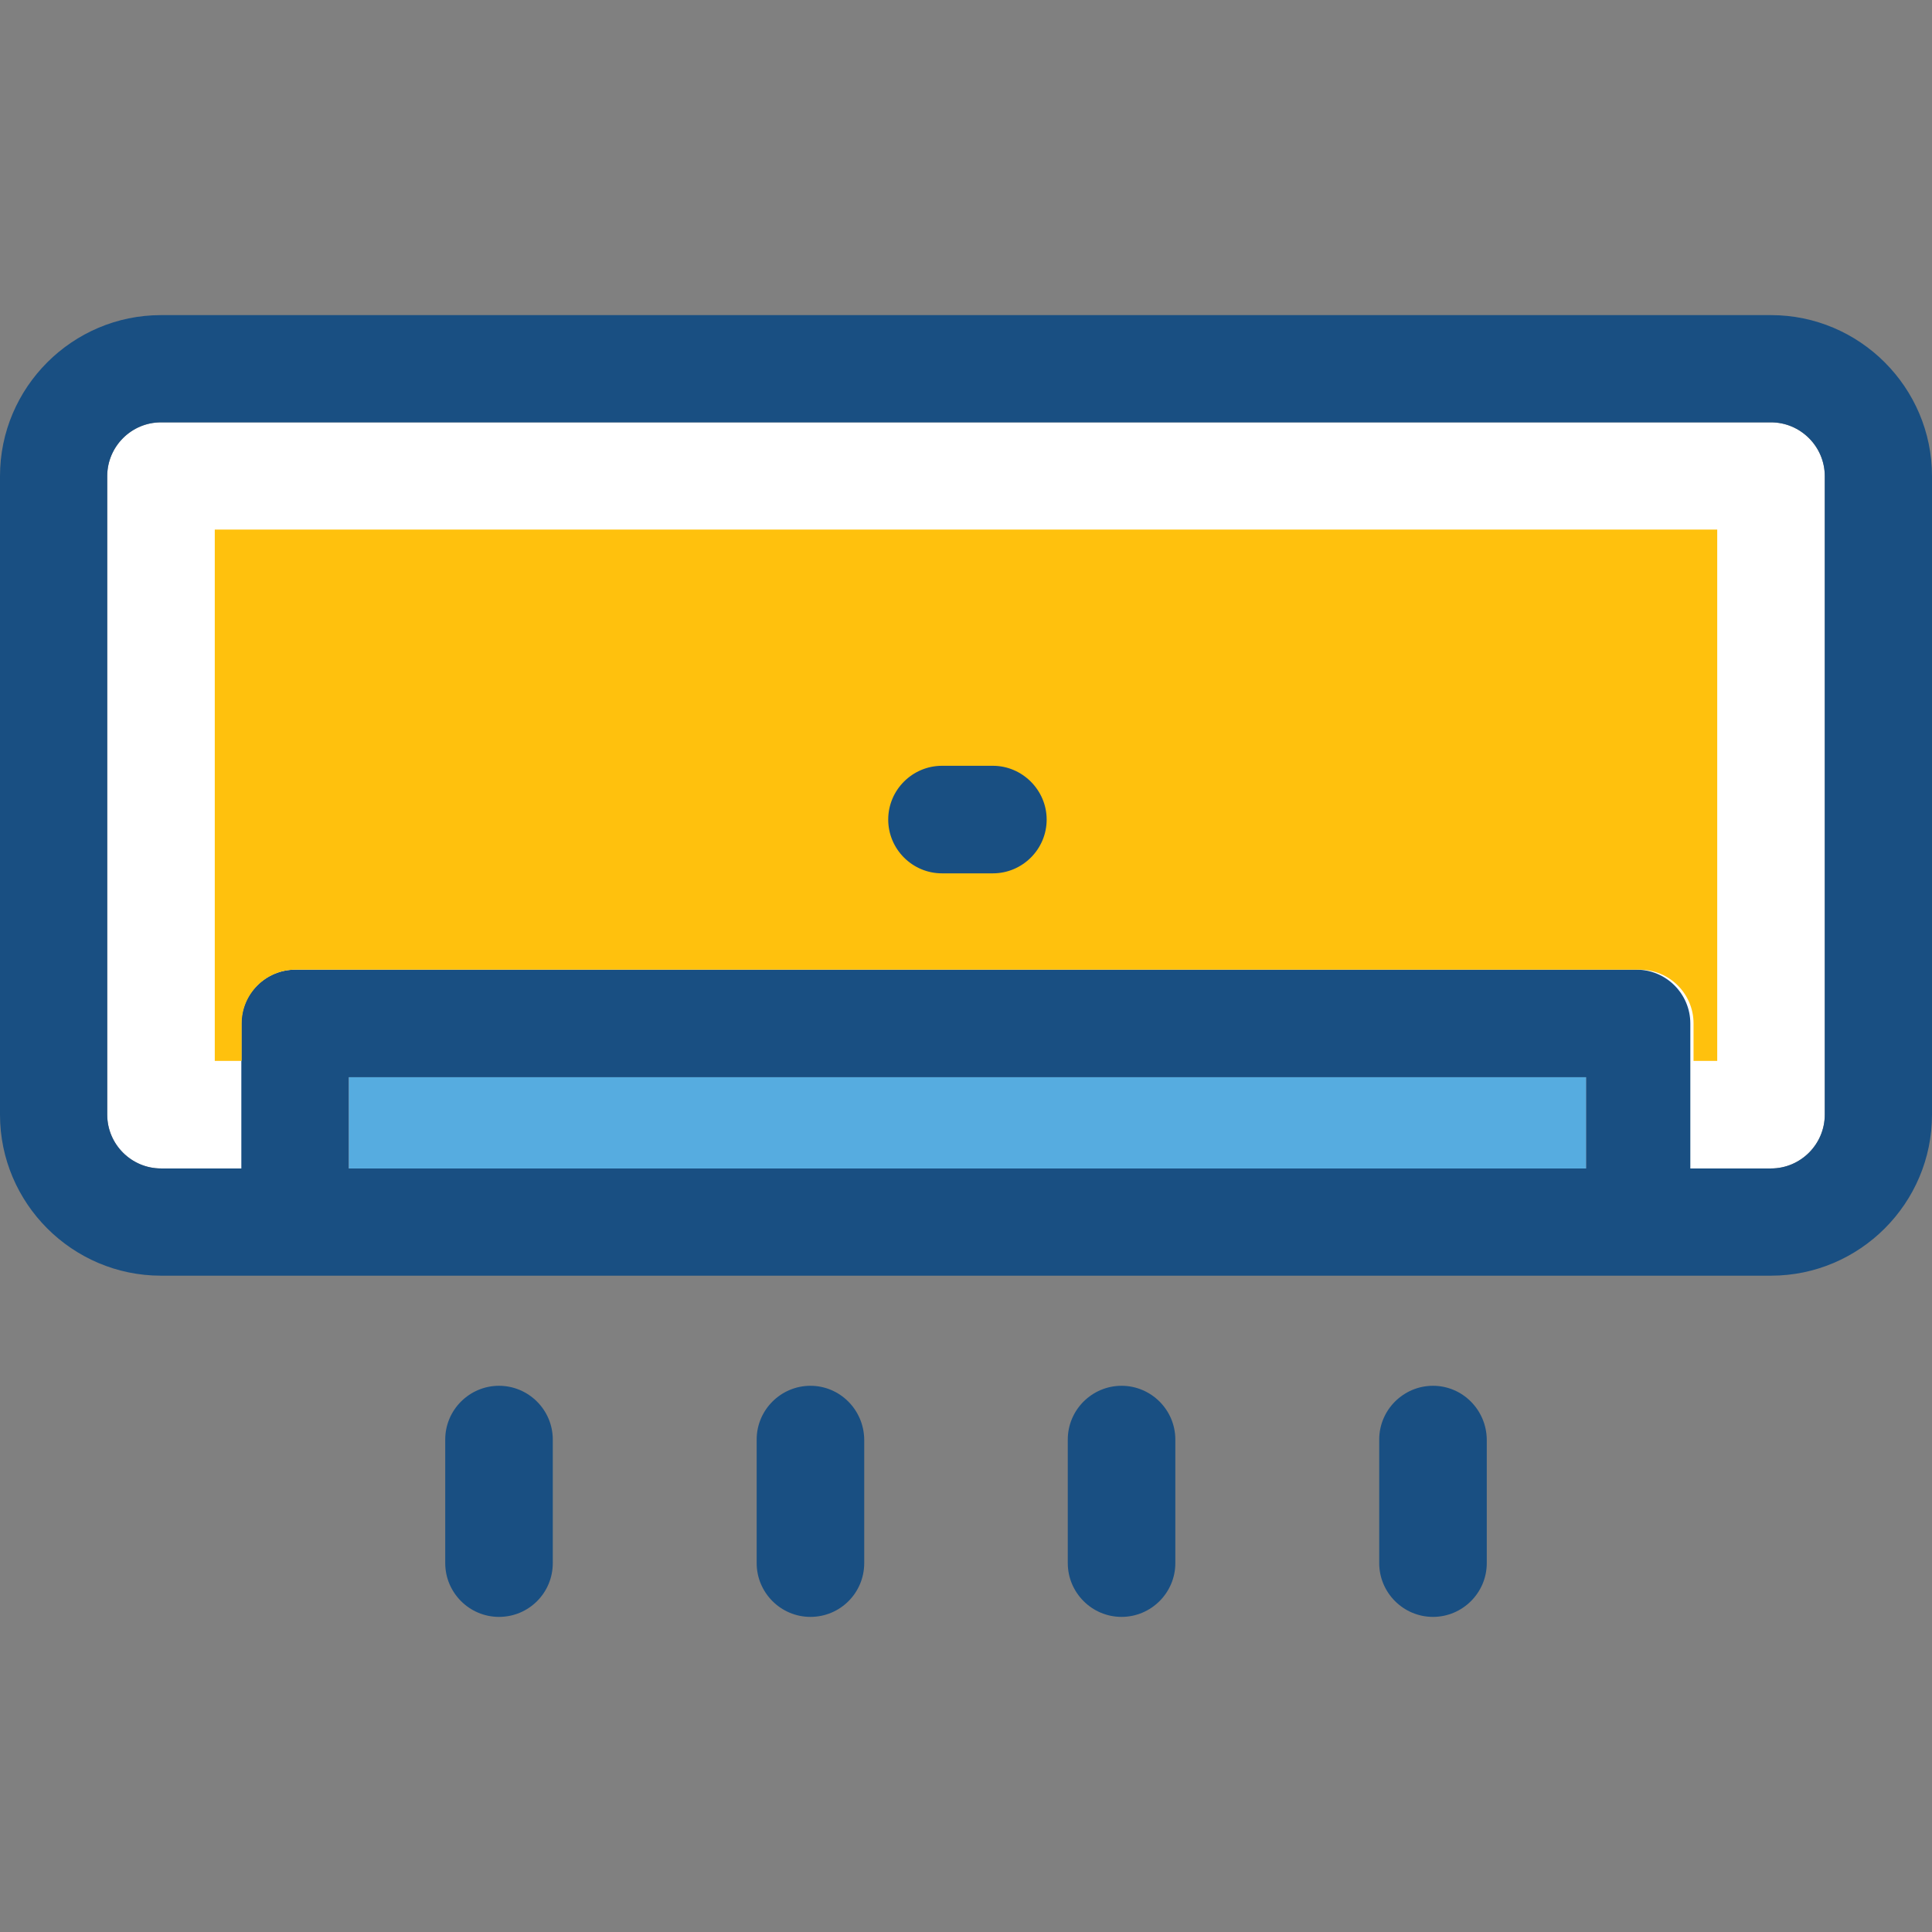 <?xml version="1.0" encoding="iso-8859-1"?>
<!-- Uploaded to: SVG Repo, www.svgrepo.com, Generator: SVG Repo Mixer Tools -->
<svg version="1.1" id="Layer_1" xmlns="http://www.w3.org/2000/svg" xmlns:xlink="http://www.w3.org/1999/xlink" 
	 viewBox="0 0 390.206 390.206" xml:space="preserve">
<rect x="0" y="0" width="390.206" height="390.206" fill="#808080" stroke="none"/>
<path style="fill:#FFFFFF;" d="M357.689,85.301H32.517c-5.947,0-10.861,4.848-10.861,10.861v128.97
	c0,5.947,4.848,10.861,10.861,10.861h325.172c5.948,0,10.861-4.848,10.861-10.861V96.162
	C368.549,90.214,363.636,85.301,357.689,85.301z"/>
<rect x="70.465" y="217.568" style="fill:#56ACE0;" width="249.859" height="18.424"/>
<path style="fill:#194F82;" d="M357.689,63.644H32.517C14.61,63.644,0,78.255,0,96.162v128.97c0,17.907,14.61,32.517,32.517,32.517
	h325.172c17.907,0,32.517-14.61,32.517-32.517V96.162C390.206,78.255,375.596,63.644,357.689,63.644z M319.741,235.992H70.465
	v-18.424h249.859v18.424H319.741z M368.549,225.131c0,5.947-4.849,10.861-10.861,10.861h-16.291v-29.285
	c0-5.947-4.848-10.861-10.861-10.861H59.604c-5.947,0-10.861,4.848-10.861,10.861v29.285H32.517
	c-5.947,0-10.861-4.848-10.861-10.861V96.162c0-5.947,4.848-10.861,10.861-10.861h325.172c5.948,0,10.861,4.848,10.861,10.861
	V225.131z"/>
<path style="fill:#FFC10D;" d="M346.828,214.271V106.958H43.378v107.313h5.43v-7.564c0-5.947,4.848-10.861,10.861-10.861h271.515
	c5.947,0,10.861,4.848,10.861,10.861v7.564H346.828z"/>
<g>
	<path style="fill:#194F82;" d="M200.533,154.667h-10.279c-5.947,0-10.861,4.848-10.861,10.861c0,5.947,4.848,10.861,10.861,10.861
		h10.279c5.947,0,10.861-4.848,10.861-10.861C211.394,159.58,206.481,154.667,200.533,154.667z"/>
	<path style="fill:#194F82;" d="M100.784,279.887c-5.947,0-10.861,4.848-10.861,10.861v24.954c0,5.947,4.848,10.861,10.861,10.861
		s10.861-4.848,10.861-10.861v-24.954C111.644,284.735,106.731,279.887,100.784,279.887z"/>
	<path style="fill:#194F82;" d="M163.685,279.887c-5.947,0-10.861,4.848-10.861,10.861v24.954c0,5.947,4.848,10.861,10.861,10.861
		s10.861-4.848,10.861-10.861v-24.954C174.481,284.735,169.632,279.887,163.685,279.887z"/>
	<path style="fill:#194F82;" d="M226.521,279.887c-5.947,0-10.861,4.848-10.861,10.861v24.954c0,5.947,4.848,10.861,10.861,10.861
		c5.947,0,10.861-4.848,10.861-10.861v-24.954C237.382,284.735,232.469,279.887,226.521,279.887z"/>
	<path style="fill:#194F82;" d="M289.422,279.887c-5.947,0-10.861,4.848-10.861,10.861v24.954c0,5.947,4.848,10.861,10.861,10.861
		c5.947,0,10.861-4.848,10.861-10.861v-24.954C300.218,284.735,295.37,279.887,289.422,279.887z"/>
</g>
</svg>
